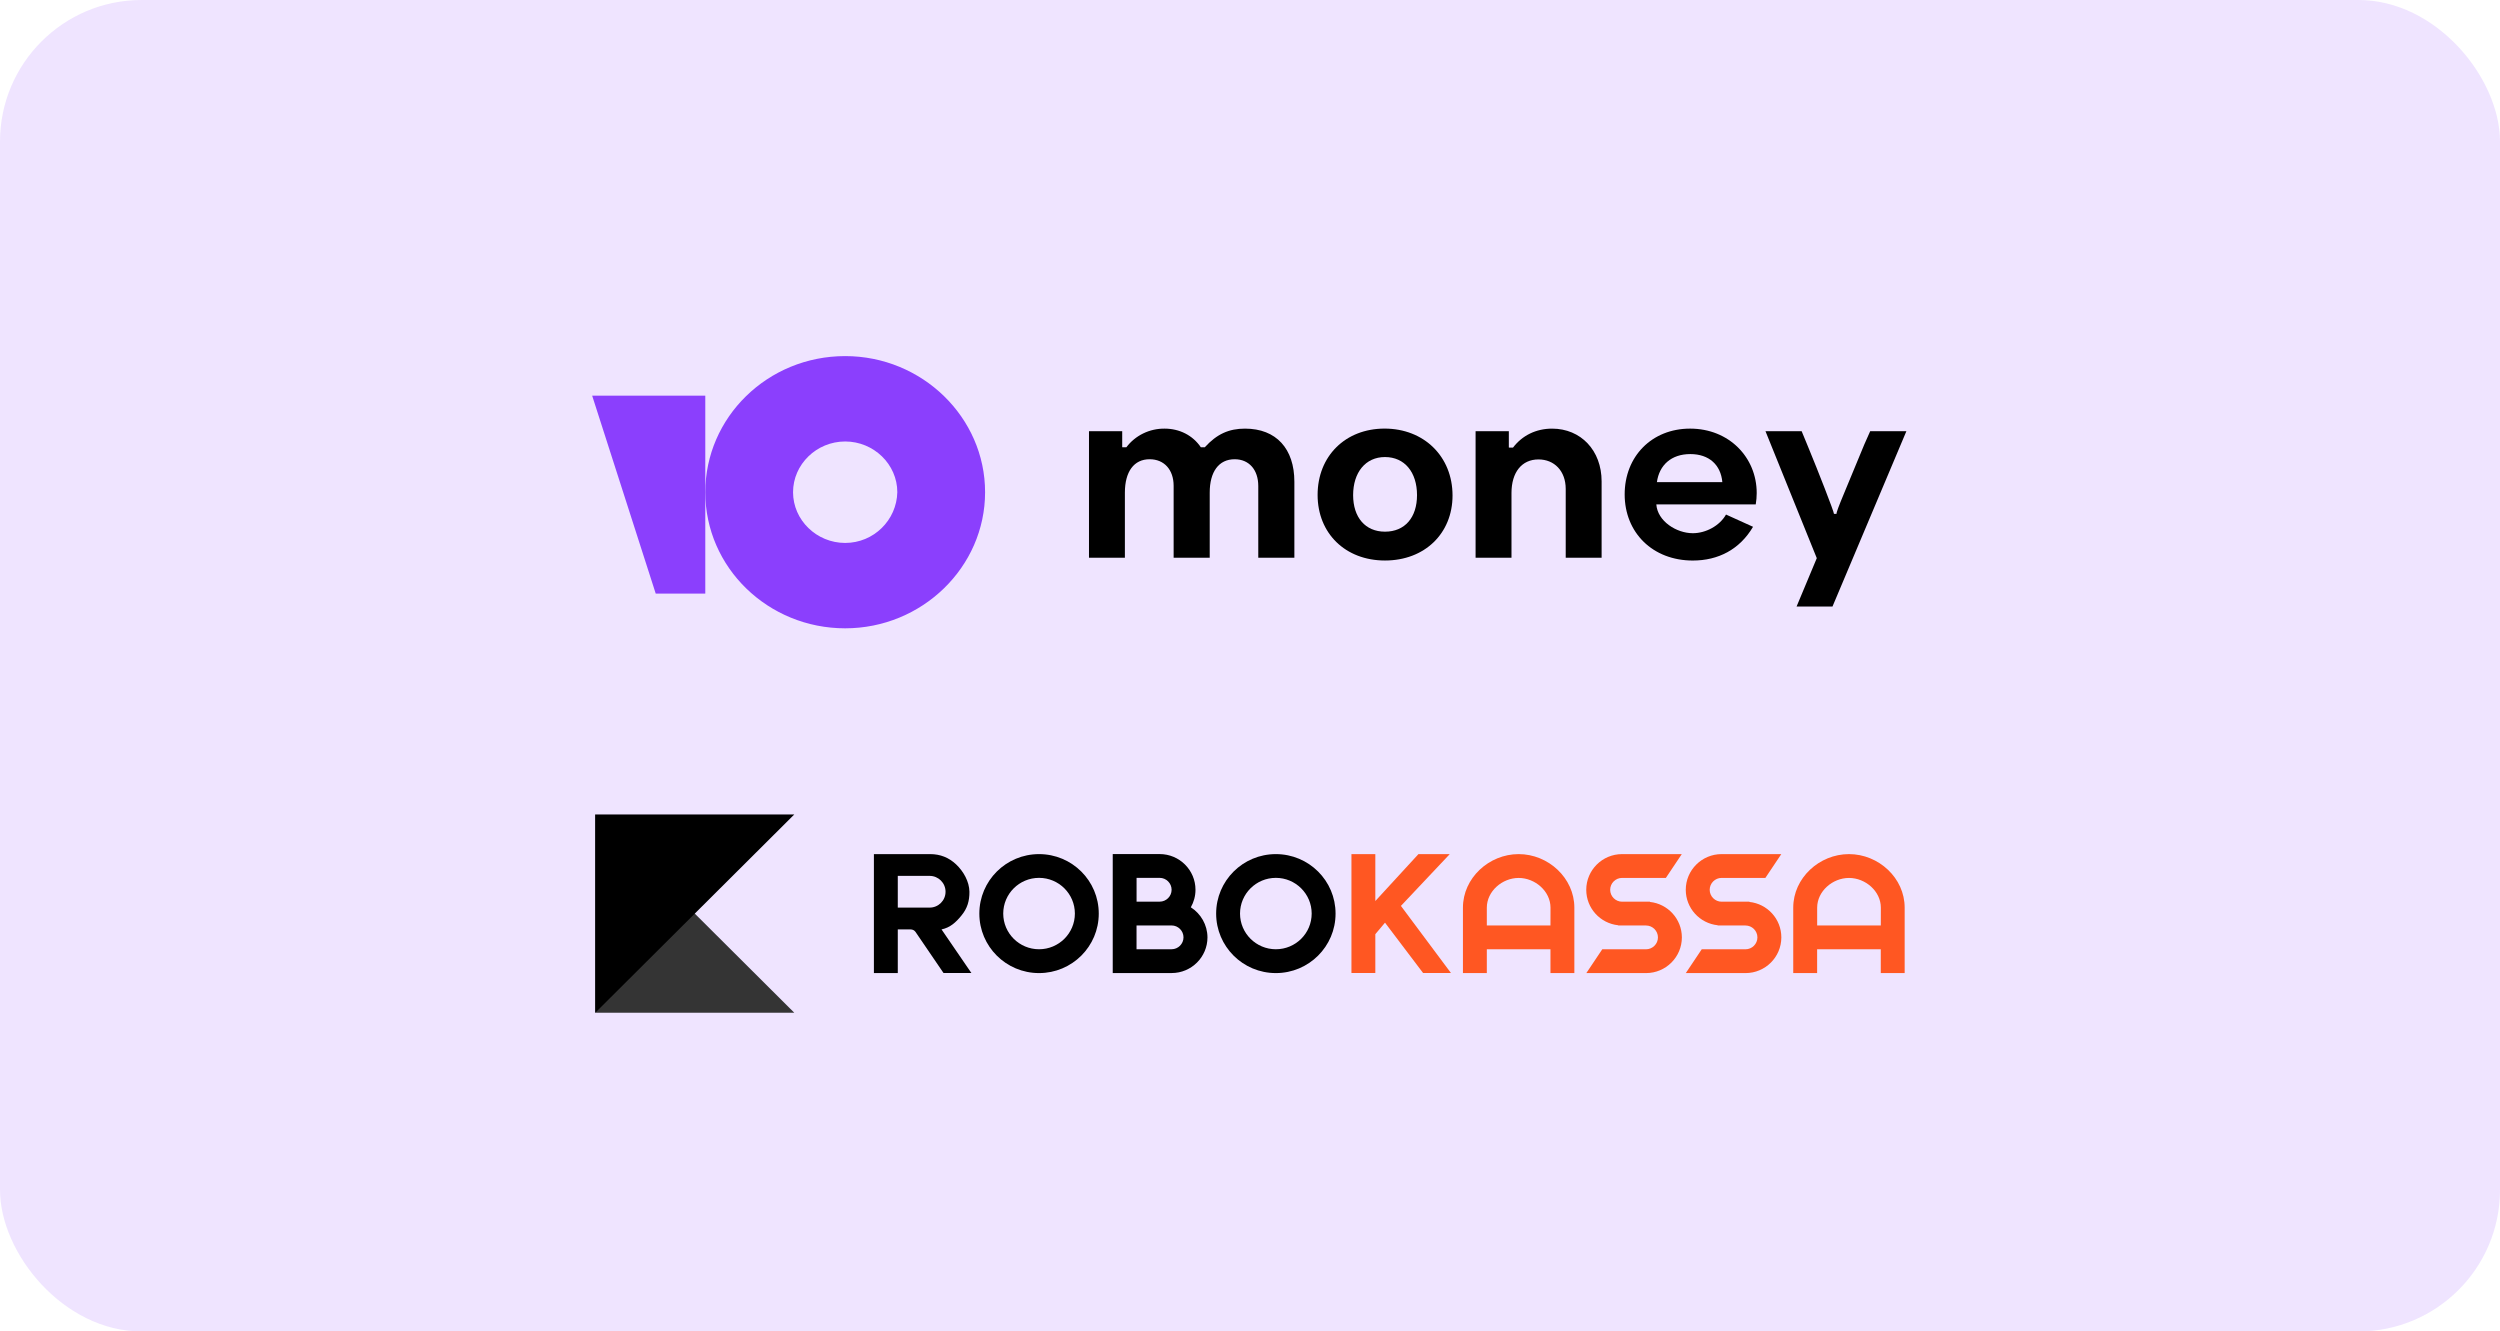 <?xml version="1.0" encoding="UTF-8"?> <svg xmlns="http://www.w3.org/2000/svg" width="353" height="188" viewBox="0 0 353 188" fill="none"><rect width="353" height="188" rx="20" fill="#8B3FFD" fill-opacity="0.14"></rect><path d="M248.047 69.618C248.047 64.589 244.149 60.521 238.643 60.521C233.246 60.521 229.403 64.433 229.403 69.808C229.403 75.209 233.355 79.148 239.025 79.148C242.622 79.148 245.648 77.577 247.529 74.384L243.713 72.654C242.814 74.251 240.851 75.289 239.025 75.289C236.708 75.289 234.037 73.586 233.873 71.218H247.911C248 70.689 248.046 70.154 248.047 69.618ZM233.955 68.08C234.283 65.686 235.972 64.116 238.671 64.116C241.341 64.116 242.977 65.654 243.195 68.08H233.955Z" fill="black"></path><path d="M195.504 60.517C189.97 60.517 186.046 64.403 186.046 69.884C186.046 75.312 189.97 79.144 195.559 79.144C201.174 79.144 205.098 75.312 205.098 69.964C205.098 64.456 201.065 60.517 195.504 60.517ZM195.559 75.072C192.778 75.072 191.061 73.05 191.061 69.91C191.061 66.717 192.805 64.535 195.559 64.535C198.339 64.535 200.083 66.69 200.083 69.91C200.083 73.077 198.366 75.072 195.559 75.072Z" fill="black"></path><path d="M175.8 60.522C173.534 60.522 171.826 61.278 170.119 63.153H169.558C168.411 61.46 166.539 60.522 164.439 60.522C163.391 60.512 162.355 60.745 161.417 61.203C160.479 61.66 159.665 62.328 159.044 63.153H158.483L158.456 63.127V60.887H153.765V78.753H158.834V69.559C158.834 66.59 160.115 64.845 162.329 64.845C164.383 64.845 165.717 66.33 165.717 68.595V78.753H170.812V69.559C170.812 66.612 172.093 64.845 174.334 64.845C176.361 64.845 177.668 66.33 177.668 68.622V78.753H182.765V68.023C182.765 63.361 180.203 60.522 175.8 60.522Z" fill="black"></path><path d="M259.319 72.557H258.956C258.956 72.24 256.746 66.582 255.297 63.076L254.392 60.884H249.285L256.53 78.812L253.675 85.644H258.746L269.18 60.89H264.07L263.237 62.765L260.411 69.59C259.614 71.496 259.287 72.38 259.319 72.557Z" fill="black"></path><path d="M219.156 60.523C216.888 60.523 214.94 61.486 213.633 63.205H213.099L213.047 63.18V60.888H208.353V78.753H213.422V69.612C213.422 66.695 214.866 64.871 217.237 64.871C219.452 64.871 221.079 66.485 221.079 69.038V78.752H226.148V67.972C226.148 63.596 223.213 60.523 219.156 60.523Z" fill="black"></path><path d="M119.339 50.281C108.388 50.281 99.588 58.93 99.588 69.5C99.588 80.157 108.474 88.719 119.337 88.719C130.199 88.719 139.094 80.07 139.094 69.5C139.094 58.93 130.202 50.281 119.339 50.281ZM119.339 76.663C115.299 76.663 111.979 73.431 111.979 69.5C111.979 65.569 115.299 62.337 119.339 62.337C123.379 62.337 126.701 65.569 126.701 69.5C126.611 73.431 123.379 76.663 119.339 76.663Z" fill="#8B3FFD"></path><path d="M99.587 55.865V83.819H92.589L83.612 55.865H99.587Z" fill="#8B3FFD"></path><path d="M84.051 115V143H112.154L84.051 115Z" fill="#343434"></path><path d="M112.154 115H84.051V143L112.154 115Z" fill="black"></path><path d="M214.436 120.6C210.243 120.6 206.567 123.982 206.567 128.154V137.4H209.939V134.04H218.926V137.4H222.299V128.16C222.299 123.982 218.623 120.6 214.436 120.6ZM218.926 130.68H209.939V128.166C209.939 125.847 212.109 123.966 214.436 123.966C216.762 123.966 218.932 125.847 218.932 128.166L218.926 130.68Z" fill="#FF5722"></path><path d="M261.075 120.6C256.882 120.6 253.206 123.982 253.206 128.154V137.4H256.578V134.04H265.565V137.4H268.938V128.16C268.943 123.982 265.267 120.6 261.075 120.6ZM265.571 130.68H256.584V128.166C256.584 125.847 258.753 123.966 261.08 123.966C263.407 123.966 265.577 125.847 265.577 128.166L265.571 130.68Z" fill="#FF5722"></path><path d="M180.15 120.6C175.497 120.6 171.72 124.358 171.72 129C171.72 133.637 175.491 137.4 180.15 137.4C184.804 137.4 188.581 133.642 188.581 129C188.587 124.358 184.804 120.6 180.15 120.6ZM180.15 134.034C177.363 134.034 175.092 131.778 175.092 128.994C175.092 126.217 177.357 123.954 180.15 123.954C182.938 123.954 185.209 126.211 185.209 128.994C185.209 131.783 182.944 134.034 180.15 134.034Z" fill="black"></path><path d="M168.145 128.109C168.561 127.376 168.803 126.536 168.803 125.634C168.803 122.857 166.538 120.594 163.744 120.594H157.118V137.394H165.436C168.224 137.394 170.495 135.137 170.495 132.354C170.483 130.573 169.55 129.011 168.145 128.109ZM160.484 123.954H163.744C164.672 123.954 165.431 124.71 165.431 125.634C165.431 126.558 164.672 127.314 163.744 127.314H160.484V123.954ZM165.425 134.034H160.479V130.674H165.425C166.352 130.674 167.111 131.43 167.111 132.354C167.111 133.273 166.352 134.034 165.425 134.034Z" fill="black"></path><path d="M146.714 120.6C142.06 120.6 138.283 124.358 138.283 129C138.283 133.637 142.055 137.4 146.714 137.4C151.374 137.4 155.145 133.642 155.145 129C155.145 124.358 151.368 120.6 146.714 120.6ZM146.714 134.034C143.926 134.034 141.656 131.778 141.656 128.994C141.656 126.217 143.921 123.954 146.714 123.954C149.502 123.954 151.773 126.211 151.773 128.994C151.773 131.783 149.502 134.034 146.714 134.034Z" fill="black"></path><path d="M232.961 127.354L232.978 127.32H229.043C228.116 127.32 227.357 126.564 227.357 125.64C227.357 124.716 228.116 123.96 229.043 123.96H235.22L237.468 120.6H229.038C226.25 120.6 223.979 122.857 223.979 125.64C223.979 128.244 225.958 130.383 228.492 130.646L228.481 130.68H232.415C233.343 130.68 234.102 131.436 234.102 132.36C234.102 133.284 233.343 134.04 232.415 134.04H226.239L223.99 137.4H232.421C235.209 137.4 237.48 135.143 237.48 132.36C237.474 129.756 235.496 127.617 232.961 127.354Z" fill="#FF5722"></path><path d="M243.089 120.6C240.301 120.6 238.03 122.857 238.03 125.64C238.03 128.244 240.009 130.383 242.544 130.646L242.527 130.68H246.461C247.389 130.68 248.147 131.436 248.147 132.36C248.147 133.284 247.389 134.04 246.461 134.04H240.284L238.036 137.4H246.467C249.255 137.4 251.525 135.143 251.525 132.36C251.525 129.756 249.547 127.617 247.012 127.354L247.029 127.32H243.094C242.167 127.32 241.408 126.564 241.408 125.64C241.408 124.716 242.167 123.96 243.094 123.96H249.271L251.52 120.6H243.089Z" fill="#FF5722"></path><path d="M204.706 120.6L197.81 127.914L204.875 137.389H200.941L195.562 130.282L194.196 131.906V137.383H190.824V120.6H194.196V127.225L200.283 120.6H204.706Z" fill="#FF5722"></path><path d="M126.767 137.4H123.395V120.6H131.337C132.759 120.6 133.973 121.082 135.001 122.05C136.047 123.036 136.861 124.481 136.884 125.914C136.895 127.214 136.586 128.272 135.754 129.274C134.967 130.243 134.164 130.977 132.944 131.234L137.159 137.389H133.225L129.263 131.576C129.105 131.358 128.852 131.234 128.582 131.234H126.767V137.4ZM126.767 128.154H131.263C132.506 128.154 133.512 127.152 133.512 125.914C133.512 124.677 132.506 123.674 131.263 123.674H126.767V128.154Z" fill="black"></path></svg> 